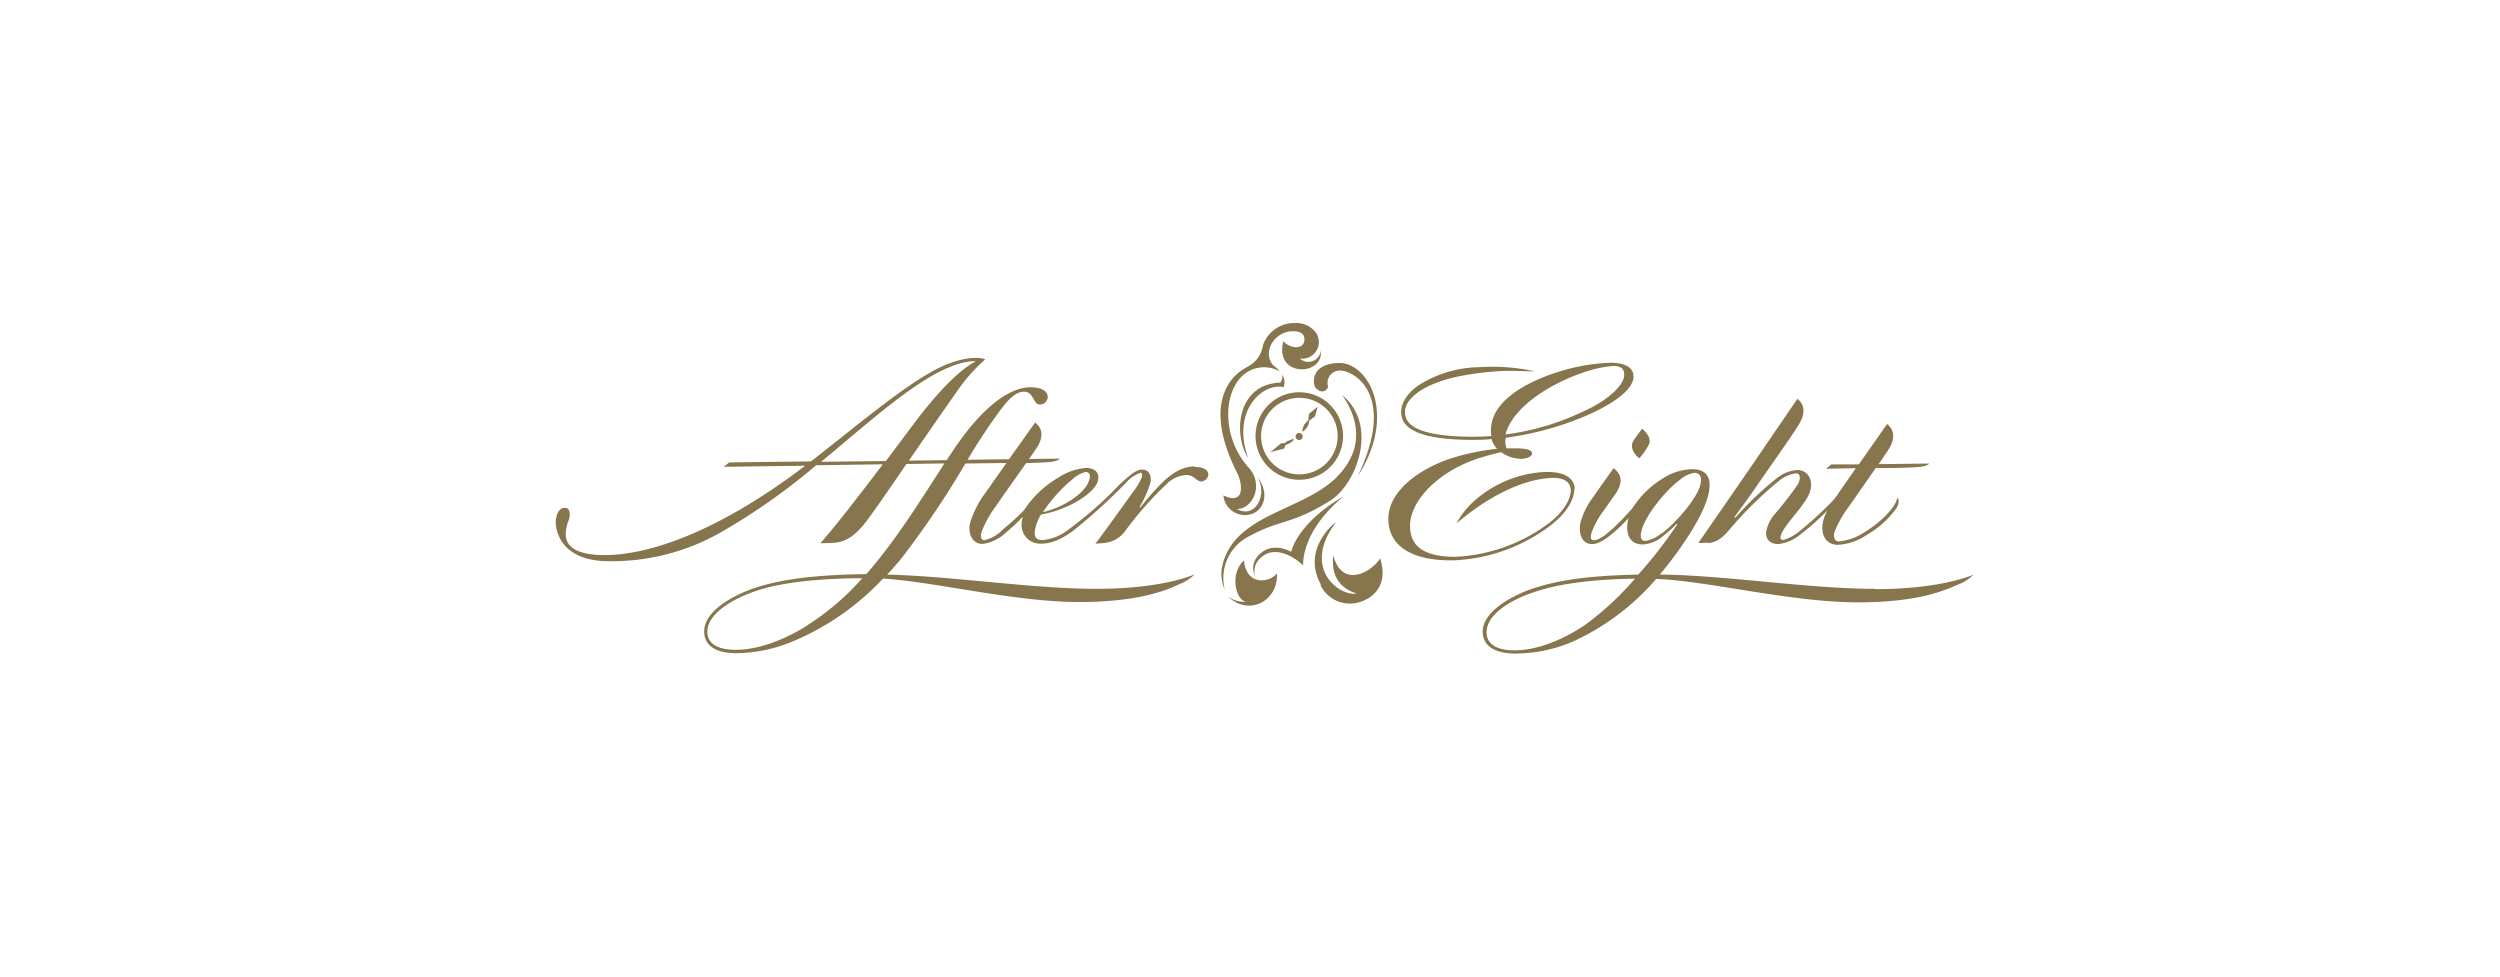 <svg xmlns="http://www.w3.org/2000/svg" xmlns:xlink="http://www.w3.org/1999/xlink" viewBox="0 0 320 125"><defs><style>.cls-1{fill:none;}.cls-2{clip-path:url(#clip-path);}.cls-3{fill:#86754d;}</style><clipPath id="clip-path"><rect class="cls-1" x="67.41" y="41.34" width="185.19" height="42.32"/></clipPath></defs><title>Zeichenfläche 1 Kopie</title><g id="Ebene_1" data-name="Ebene 1"><g class="cls-2"><path class="cls-3" d="M159.55,77a3.14,3.14,0,0,1-2.39-.7c2.51,2.6,6.46.78,6.3-2.92-.74,1.07-3.87,1.85-4.24-1.65-1.93,1.79-.95,5.31.33,5.27M169,74.86a4.2,4.2,0,0,0,4.66,2.31c1.54-.33,4.23-1.81,3-5.71-1,1.69-4.86,4-6-.38-.39,3.4,1.67,4.46,3,4.89-2.28.4-7.09-3.31-2.65-9.11-.7.41-4.32,3.79-1.91,8m-3.84-4.23a4,4,0,0,0-2.49-.49c-1.37.22-3,1.81-2.12,3.57-.49-1.78,1.24-2.91,2.06-3,2.05-.38,4.1,1.66,4.1,1.66s-.41-4.24,5.19-8.85c-6.1,3.54-6.74,7.16-6.74,7.16m-.36-14.29a2.11,2.11,0,0,0-.45.34l-.45,0-1.39,1.14,1.77-.45.18-.48a2,2,0,0,0,.52-.22c.34-.2.58-.43.53-.51a.09.09,0,0,0-.08,0,1.57,1.57,0,0,0-.62.24m.93-.56a.45.45,0,1,0,.46-.47.46.46,0,0,0-.46.47m1.79-2.26h0m-.07-.67-.11.84a4.87,4.87,0,0,0-.5.55c-.11.18-.32.81-.23.87s.49-.35.66-.64a3,3,0,0,0,.21-.75l.73-.54.35-1.23Zm3.66,8c-4.28,4.41-13,4.75-14.7,11.2a4.81,4.81,0,0,0,.25,3.29,6,6,0,0,1,3.17-6.84c4-2.17,5.45-1.45,10.37-4.56,3.35-2.12,6.18-9.65,1.48-13.48,1.07,1.49,3.73,5.95-.58,10.38m-9.79-5.13a4.9,4.9,0,1,1,4.89,4.9,4.9,4.9,0,0,1-4.89-4.9m-.71,0a5.6,5.6,0,1,0,5.6-5.61,5.6,5.6,0,0,0-5.6,5.61m3.21-6.85c-5.81.21-6,6.9-4.16,9.65-2.2-6.2,2-9.68,4.55-9.06a1.93,1.93,0,0,0-.18-1.61,1.39,1.39,0,0,1-.22,1m7.48-2.49c-3.73.11-3.35,2.69-3,3.18,1.12,1.11,1.62-.12,1.62-.12a1.57,1.57,0,0,1,1.19-2.06c1.41-.4,7.91,2.43,2.6,13.47,5.06-7.84,1.35-14.47-2.35-14.47h-.09m-9.71-2.14c-.49,2-1.58,2.36-2.59,3-1.58,1-5.12,4.53-.68,13.26.66,1.37,1,4.15-1.79,2.83a2.77,2.77,0,0,0,3.88,2.28c1.28-.6,2.11-2.55.4-4.75,1.48,2.2-.11,5.57-2.55,4.21,2.06,0,3.43-3.06,1.6-5.19-3.47-3.76-3.42-9.46-.91-11.84a4.08,4.08,0,0,1,4.79-.59c-.41-.59-.8-.59-1.08-1.12-.94-1.58.39-3.79,2.48-4,.65-.05,1.75,0,1.77,1,0,1.56-2.1,1.1-2.7.25-1.21,4.69,5.18,4.5,4.79,1.23a1.6,1.6,0,0,1-2.68,1,2.13,2.13,0,0,0,2.1-3.25,3.12,3.12,0,0,0-2.69-1.29,4.24,4.24,0,0,0-4.15,2.89"/><path class="cls-3" d="M152.91,59.7c-2.41,0-4.21,2.17-4.94,2.89-.44.44-1.9,2.2-2,2.36l-.11-.05a13.24,13.24,0,0,0,1.39-3.11c.12-.56.07-1.69-1.09-1.68-.75,0-1.62.75-2.94,2A49.58,49.58,0,0,1,136.47,68a6.24,6.24,0,0,1-3,1.13c-.59,0-1.15-.17-1-1.21a5.64,5.64,0,0,1,.78-2.06,13.34,13.34,0,0,0,1.7-.41c2.57-.79,5.33-2.54,5.6-4,.23-1.2-.72-1.55-1.54-1.55a7.48,7.48,0,0,0-3.57,1.25,13.15,13.15,0,0,0-3.72,3.25c-.3.38-.52.77-.74,1a30.3,30.3,0,0,1-2.54,2.31A4.94,4.94,0,0,1,126,69.15c-.46,0-.51-.54-.38-1a13.35,13.35,0,0,1,1.85-3.35c.45-.69,2.46-3.52,3.88-5.53.15,0,2.12-.06,2.92-.12,1.21-.1,1.37-.45,1.37-.45l-3.92.05.93-1.35c1.46-2.2.06-3.1-.15-3.32l-3.34,4.7-5.31.07a75.22,75.22,0,0,1,4.3-6.5c.78-1,1.72-2.16,2.83-2.21,1.33-.06,1.24,1.49,2,1.63a1,1,0,0,0,1.13-.94c0-.78-.81-1.26-2.21-1.26-2.84,0-6.3,2.82-9.56,7.59-.38.55-.77,1.14-1.16,1.74l-4.84.06c2-2.91,4.21-6.11,6.11-8.8a21.76,21.76,0,0,1,3.66-4.16c-.61-.29-2.68-.43-5.74,1-4.27,2.06-10,6.93-16.35,11.89l-.23.17-10.46.13-.68.56,10.42-.14c-11.71,8.9-20.58,11.52-25.91,11.44-3.64-.05-4.71-1.25-4.75-2.61a5.47,5.47,0,0,1,.44-2C73,65.85,73,65,72.29,65s-1.11.8-1.15,1.75.46,4.72,6,5.06a28.15,28.15,0,0,0,15-3.6,81.19,81.19,0,0,0,12.33-8.66l8.53-.12c-2.89,3.82-6.39,8.35-8,10.1,0,0,1.55,0,2.12-.1,1-.12,2.25-.72,3.7-2.61.86-1.11,2.87-4,5.2-7.43l4.87-.07c-2.84,4.36-6.07,9.67-10,14.17-8.43.09-12.16,1.07-14.33,1.79s-6.42,2.74-6.42,5.52c0,2.3,2.25,2.77,3.89,2.81a19.27,19.27,0,0,0,7.54-1.55,33.67,33.67,0,0,0,11.46-8c6.61.4,16.85,3,25.11,3,7.85,0,11.42-1.63,12.78-2.27a5.68,5.68,0,0,0,2-1.28s-3.91,1.86-12.6,1.86c-8.19,0-18.59-1.64-26.77-1.82.67-.71,1.29-1.42,1.86-2.12a115.12,115.12,0,0,0,8.16-12.1l5.26-.07c-1.22,1.72-2.34,3.31-2.61,3.71a12.73,12.73,0,0,0-2.06,4c-.24,1,.07,2.65,1.63,2.65a5.43,5.43,0,0,0,3-1.48,22.7,22.7,0,0,0,2.13-2,3.26,3.26,0,0,0-.15.95,2.36,2.36,0,0,0,2.54,2.49c.56,0,1.86-.05,4-1.6a73.13,73.13,0,0,0,6.87-6.24A4.17,4.17,0,0,1,146,60.52c.24,0,.22.34.14.61a8.4,8.4,0,0,1-1.06,1.77c-1,1.41-4.41,6.13-4.87,6.69,0,0,1.06-.07,1.22-.1a3.78,3.78,0,0,0,2.72-1.69,44.7,44.7,0,0,1,5.34-6,3.81,3.81,0,0,1,2.41-1c.91,0,1.26.83,1.88.83a1,1,0,0,0,.89-.86c0-.4-.28-1-1.78-1m-15.62,1.58a3.9,3.9,0,0,1,1.7-.94c.59,0,.74.66.21,1.59-1,1.71-3.68,3.11-5.68,3.55a19.3,19.3,0,0,1,3.77-4.2m-23.9-2.34-8.27.1c5-4.12,9.53-8.22,13.8-10.78,3.19-1.9,5.23-2.18,6-2.07-2.36,1.2-5.33,4.53-7.68,7.65-.63.83-2.09,2.79-3.82,5.09M103.44,80c-4.79,3-8.17,3.2-9.4,3.17-1.54,0-3.5-.43-3.5-2.32,0-2.11,2.77-4,6-5.13,3.81-1.35,9.36-1.69,13.83-1.71a32.53,32.53,0,0,1-7,6"/><path class="cls-3" d="M211.11,56.8a9.05,9.05,0,0,1-1.27,1.86c-.32-.18-1.31-1.19-.81-2.15.23-.44.86-1.18,1.14-1.64,0,0,1.26.92.93,1.94m7.45,12.7c.85-.07,1.57-.26,2.75-1.64a49,49,0,0,1,6.36-6.28,4.3,4.3,0,0,1,2.21-1c.71,0,.53.84.29,1.36A46.6,46.6,0,0,1,227,66a4.77,4.77,0,0,0-.93,2.07c-.06.6.17,1.57,1.56,1.57a5.36,5.36,0,0,0,2.94-1.33,30.06,30.06,0,0,0,3.36-3,5.23,5.23,0,0,0-.63,1.7c-.17,1.13.15,2.6,1.82,2.73a7.15,7.15,0,0,0,3.77-1.24,12.13,12.13,0,0,0,3.88-3.49c.54-1,.07-1.29.07-1.29-.09,1-1.83,3-4.3,4.47a7,7,0,0,1-3.17,1.11c-.62,0-.69-.65-.58-1.14a13.42,13.42,0,0,1,1.83-3.26l3.48-5,2.54,0s2.1-.05,2.93-.12c1.21-.1,1.37-.45,1.37-.45l-6.47.08c.54-.8,1-1.46,1.23-1.82,1.42-2.17,0-3.19-.15-3.32l-3.62,5.17-3.52,0-.68.56,3.82-.07c-1.07,1.53-2,2.85-2.23,3.22a9.37,9.37,0,0,1-.78,1,46.71,46.71,0,0,1-4.06,3.73,6.12,6.12,0,0,1-2.21,1.24c-.43,0-.41-.34-.3-.65.47-1.4,3.25-3.92,3.73-5.61.41-1.44-.28-2.7-1.67-2.7a4.8,4.8,0,0,0-2.69,1.12,42.1,42.1,0,0,0-5.23,5l-.12-.07c.25-.36,2.11-2.86,2.82-3.93s4.5-6.39,5.43-7.92c1.37-2.26,0-3.11-.17-3.32,0,0-5.79,8.49-6.46,9.46l-6.22,9s.78,0,1.18-.06m-17-6.82c0-.84-.57-2.34-3.93-2.2a14.51,14.51,0,0,0-7.93,2.89A11,11,0,0,0,186.42,67a34.87,34.87,0,0,1,2.85-2.18c1.84-1.26,5.5-3.43,9.21-3.64,2.54-.15,2.58,1.29,2.58,1.64,0,.64-.43,2.24-2.61,4a21.58,21.58,0,0,1-12.24,4.45c-5,0-5.76-2.23-5.72-4.08.07-3.19,3.74-7,9.07-8.62,1.17-.36,2-.57,2.59-.69a4.51,4.51,0,0,0,2.49.85c.78,0,1.46-.29,1.46-.7s-.61-.6-1.82-.64c-.34,0-.82,0-1.43,0a2.27,2.27,0,0,1-.11-1.36,39.49,39.49,0,0,0,10.71-3c4.37-2,5.65-3.71,5.64-4.82s-.91-1.74-2.9-1.78a25.16,25.16,0,0,0-5.72.87c-3.15.86-9.63,3.28-9.63,7.78a4.37,4.37,0,0,0,.06.74c-.75.05-1.52.08-2.32.08-7.69,0-8.65-1.81-8.74-3-.14-1.93,2.54-3.85,7-4.75a37.48,37.48,0,0,1,6-.68c1.36,0,3.64.07,3.64.07a25.09,25.09,0,0,0-7.17-.54,14.86,14.86,0,0,0-7.53,2.19c-1.78,1.14-2.43,2.53-2.43,3.49,0,1.22.46,3.62,9.07,3.62.83,0,1.66,0,2.49-.11a3.13,3.13,0,0,0,.72,1.26,29.39,29.39,0,0,0-5.5,1.1c-3.93,1.18-8.42,4.05-8.42,7.87,0,3.55,3.16,5.41,8.37,5.3a22,22,0,0,0,12.53-4.57c2.68-2.12,2.91-4,2.89-4.51m1-14.9a15.29,15.29,0,0,1,3.88-.89c1.23-.06,1.61.49,1.5,1.35-.14,1.14-2,3-5,4.36a32.66,32.66,0,0,1-10.18,3.05c.81-3.15,5-6.2,9.79-7.87M240,75.37c-8.45,0-19.26-1.75-27.55-1.83.64-.74,1.21-1.47,1.71-2.14,3.13-4.19,4.47-7.1,4.65-8.88.23-2.2-1.31-2.45-2.11-2.46A7.14,7.14,0,0,0,213,61.14a12.18,12.18,0,0,0-3.6,3.25c-.15.21-.36.52-.53.75a34.81,34.81,0,0,1-2.48,2.56c-.76.65-1.65,1.45-2.41,1.45-.46,0-.39-.54-.25-1a10.75,10.75,0,0,1,1.53-2.77c.48-.7,1.08-1.53,1.51-2.14,1.51-2.17,0-3.1-.23-3.32,0,0-1.93,2.71-2.6,3.68a9.51,9.51,0,0,0-1.66,3.39c-.18,1,0,2.65,1.51,2.65,1.05,0,2.25-1.05,3-1.68.54-.47,1.14-1.08,1.67-1.65a3.78,3.78,0,0,0-.17.95c-.1,2.22,1.31,2.43,2,2.43A4.48,4.48,0,0,0,213,68.51a12.87,12.87,0,0,0,1.6-1.47l.09.07a54.84,54.84,0,0,1-5,6.44c-7.93.15-11.32,1.08-13.44,1.77s-6.46,2.74-6.46,5.52c0,2.3,2.36,2.78,3.92,2.81a18.64,18.64,0,0,0,7.66-1.55,31,31,0,0,0,10.62-8c6.64.25,17.26,3,25.83,3,7.85,0,11.21-1.59,12.78-2.27a5.16,5.16,0,0,0,2-1.28s-3.91,1.86-12.6,1.86m-27.32-7.17a4.1,4.1,0,0,1-2.08,1c-.29,0-.75-.14-.52-1.17.49-2.2,3.35-5.51,5-6.69a3.69,3.69,0,0,1,1.81-.86c.54,0,1.07.33.72,1.65-.47,1.75-3.28,4.93-4.89,6.1M202.87,80c-4.47,3-7.87,3.27-9.09,3.24-1.54,0-3.5-.43-3.5-2.32,0-2.11,2.71-4,6-5.1,3.74-1.31,8.79-1.69,13-1.75A38,38,0,0,1,202.87,80"/></g></g></svg>